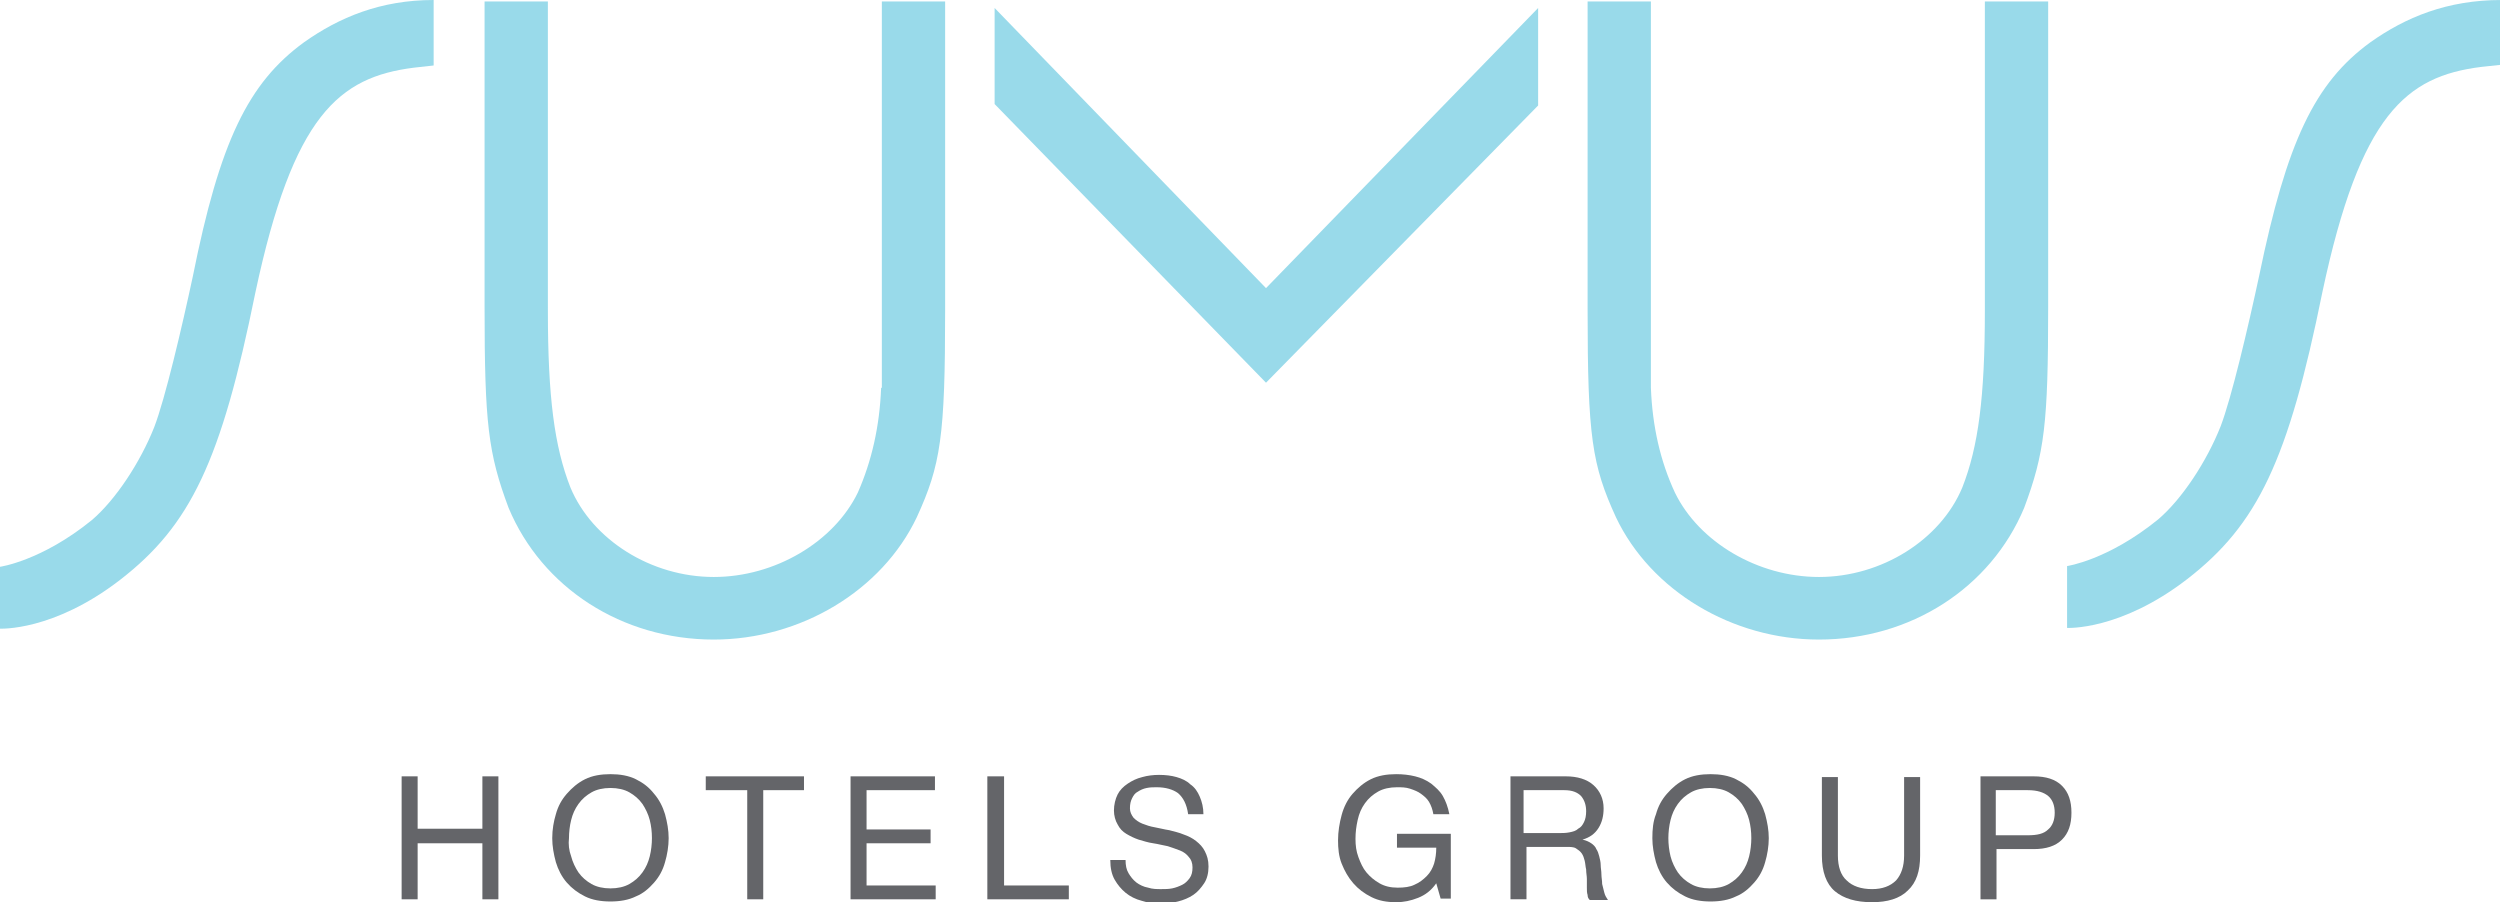 <?xml version="1.0" encoding="utf-8"?>
<!-- Generator: Adobe Illustrator 21.0.0, SVG Export Plug-In . SVG Version: 6.00 Build 0)  -->
<svg version="1.1" id="Layer_1" xmlns="http://www.w3.org/2000/svg" xmlns:xlink="http://www.w3.org/1999/xlink" x="0px" y="0px"
	 viewBox="0 0 343.6 124" style="enable-background:new 0 0 343.6 124;" xml:space="preserve">
<style type="text/css">
	.st0{fill:#99DAEA;}
	.st1{fill:#646569;}
</style>
<g>
	<g>
		<path class="st0" d="M121.1,53.3c-0.2,5.3-1.3,10.1-3.2,14.4c-3.3,6.8-11.4,11.6-19.8,11.6c-8.6,0-16.7-5.1-19.7-12.3
			c-2.2-5.6-3.1-12.4-3.1-24.3V0.2h-8.7v42c0,16,0.5,20.1,3.3,27.6c4.6,11,15.6,18.1,28.2,18.1c11.9,0,23.1-6.7,27.9-16.8
			c3.3-7.2,3.9-11.1,3.9-28.5V0.2h-8.7V53.3z"/>
		<path class="st0" d="M226.9,53.3c0.2,5.3,1.3,10.1,3.3,14.4c3.3,6.8,11.4,11.6,19.8,11.6c8.6,0,16.7-5.1,19.7-12.3
			c2.2-5.6,3.1-12.4,3.1-24.3V0.2h8.7v42c0,16-0.5,20.1-3.3,27.6c-4.6,11-15.6,18.1-28.2,18.1c-11.9,0-23.1-6.7-27.9-16.8
			c-3.3-7.2-3.9-11.1-3.9-28.5V0.2h8.7V53.3z"/>
		<polygon class="st0" points="174,39.6 136.7,1.1 136.7,14.3 174,52.6 211.4,14.5 211.4,1.1 		"/>
		<path class="st0" d="M41.8,5.8C34.1,11.4,30.2,19.5,26.5,38c-1.5,7-3.8,16.8-5.3,20.7c-1.9,4.8-5.3,10-8.6,12.8
			C5.7,77.1,0,77.9,0,77.9v8.5c0,0,7.3,0.4,16.5-6.7c9.7-7.5,13.9-16.3,18.6-39.5c5.2-24.4,11.5-29.6,21.8-30.9L59.6,9V0
			C52.3,0,46.6,2.4,41.8,5.8z"/>
		<path class="st0" d="M325.8,5.8c-7.7,5.6-11.5,13.7-15.3,32.1c-1.5,7-3.8,16.8-5.3,20.7c-1.9,4.8-5.3,10-8.6,12.8
			c-6.9,5.6-12.5,6.4-12.5,6.4v8.5c0,0,7.3,0.4,16.5-6.7c9.7-7.5,13.9-16.3,18.6-39.5c5.2-24.4,11.5-29.6,21.8-30.9l2.8-0.3V0
			C336.3,0,330.6,2.4,325.8,5.8z"/>
	</g>
	<g>
		<path class="st1" d="M57.4,106.7v7.2h8.9v-7.2h2.2v16.9h-2.2v-7.7h-8.9v7.7h-2.2v-16.9H57.4z"/>
		<path class="st1" d="M76.4,111.9c0.3-1.1,0.8-2,1.5-2.8c0.7-0.8,1.5-1.5,2.5-2c1-0.5,2.2-0.7,3.5-0.7c1.3,0,2.5,0.2,3.5,0.7
			c1,0.5,1.8,1.1,2.5,2c0.7,0.8,1.2,1.8,1.5,2.8c0.3,1.1,0.5,2.2,0.5,3.3c0,1.1-0.2,2.3-0.5,3.3c-0.3,1.1-0.8,2-1.5,2.8
			c-0.7,0.8-1.5,1.5-2.5,1.9c-1,0.5-2.2,0.7-3.5,0.7c-1.3,0-2.5-0.2-3.5-0.7c-1-0.5-1.8-1.1-2.5-1.9c-0.7-0.8-1.2-1.8-1.5-2.8
			c-0.3-1.1-0.5-2.2-0.5-3.3C75.9,114,76.1,112.9,76.4,111.9z M78.5,117.7c0.2,0.8,0.6,1.6,1,2.2c0.5,0.7,1.1,1.2,1.8,1.6
			c0.7,0.4,1.6,0.6,2.6,0.6c1,0,1.9-0.2,2.6-0.6c0.7-0.4,1.3-0.9,1.8-1.6c0.5-0.7,0.8-1.4,1-2.2c0.2-0.8,0.3-1.7,0.3-2.5
			c0-0.9-0.1-1.7-0.3-2.5c-0.2-0.8-0.6-1.6-1-2.2c-0.5-0.7-1.1-1.2-1.8-1.6c-0.7-0.4-1.6-0.6-2.6-0.6c-1,0-1.9,0.2-2.6,0.6
			c-0.7,0.4-1.3,0.9-1.8,1.6c-0.5,0.7-0.8,1.4-1,2.2c-0.2,0.8-0.3,1.7-0.3,2.5C78.1,116,78.2,116.9,78.5,117.7z"/>
		<path class="st1" d="M97,108.6v-1.9h13.5v1.9h-5.6v15h-2.2v-15H97z"/>
		<path class="st1" d="M128.5,106.7v1.9h-9.4v5.4h8.8v1.9h-8.8v5.8h9.5v1.9h-11.7v-16.9H128.5z"/>
		<path class="st1" d="M138,106.7v15h8.9v1.9h-11.2v-16.9H138z"/>
		<path class="st1" d="M161.9,109c-0.7-0.5-1.7-0.8-2.9-0.8c-0.5,0-0.9,0-1.4,0.1c-0.5,0.1-0.9,0.3-1.2,0.5
			c-0.4,0.2-0.6,0.5-0.8,0.9c-0.2,0.4-0.3,0.8-0.3,1.4c0,0.5,0.2,0.9,0.5,1.3c0.3,0.3,0.7,0.6,1.2,0.8c0.5,0.2,1.1,0.4,1.7,0.5
			c0.6,0.1,1.3,0.3,2,0.4c0.7,0.2,1.3,0.3,2,0.6c0.6,0.2,1.2,0.5,1.7,0.9c0.5,0.4,0.9,0.8,1.2,1.4c0.3,0.6,0.5,1.2,0.5,2.1
			c0,0.9-0.2,1.7-0.6,2.3c-0.4,0.6-0.9,1.2-1.5,1.6c-0.6,0.4-1.3,0.7-2.1,0.9c-0.8,0.2-1.6,0.3-2.3,0.3c-0.9,0-1.8-0.1-2.7-0.4
			c-0.8-0.2-1.6-0.6-2.2-1.1c-0.6-0.5-1.1-1.1-1.5-1.8c-0.4-0.7-0.6-1.6-0.6-2.7h2.1c0,0.7,0.1,1.3,0.4,1.8c0.3,0.5,0.6,0.9,1.1,1.3
			c0.4,0.3,1,0.6,1.6,0.7c0.6,0.2,1.2,0.2,1.8,0.2c0.5,0,1,0,1.5-0.1c0.5-0.1,1-0.3,1.4-0.5c0.4-0.2,0.7-0.5,1-0.9
			c0.3-0.4,0.4-0.9,0.4-1.5c0-0.6-0.2-1.1-0.5-1.4c-0.3-0.4-0.7-0.7-1.2-0.9c-0.5-0.2-1.1-0.4-1.7-0.6c-0.6-0.1-1.3-0.3-2-0.4
			c-0.7-0.1-1.3-0.3-2-0.5c-0.6-0.2-1.2-0.5-1.7-0.8c-0.5-0.3-0.9-0.7-1.2-1.3c-0.3-0.5-0.5-1.2-0.5-1.9c0-0.8,0.2-1.6,0.5-2.2
			c0.3-0.6,0.8-1.1,1.4-1.5c0.6-0.4,1.2-0.7,2-0.9c0.7-0.2,1.5-0.3,2.3-0.3c0.9,0,1.7,0.1,2.4,0.3c0.7,0.2,1.4,0.5,1.9,1
			c0.6,0.4,1,1,1.3,1.7c0.3,0.7,0.5,1.5,0.5,2.4h-2.1C163.1,110.5,162.6,109.6,161.9,109z"/>
		<path class="st1" d="M194.9,123.4c-1,0.4-2,0.6-3,0.6c-1.3,0-2.4-0.2-3.4-0.7c-1-0.5-1.8-1.1-2.5-1.9c-0.7-0.8-1.2-1.7-1.6-2.7
			c-0.4-1-0.5-2.1-0.5-3.2c0-1.2,0.2-2.4,0.5-3.5c0.3-1.1,0.8-2.1,1.5-2.9c0.7-0.8,1.5-1.5,2.5-2c1-0.5,2.2-0.7,3.5-0.7
			c0.9,0,1.8,0.1,2.6,0.3c0.8,0.2,1.5,0.5,2.2,1c0.6,0.5,1.2,1,1.6,1.7c0.4,0.7,0.7,1.5,0.9,2.5H197c-0.1-0.6-0.3-1.2-0.6-1.7
			c-0.3-0.5-0.7-0.8-1.1-1.1c-0.4-0.3-0.9-0.5-1.5-0.7c-0.6-0.2-1.2-0.2-1.8-0.2c-1,0-1.9,0.2-2.6,0.6c-0.7,0.4-1.3,0.9-1.8,1.6
			c-0.5,0.7-0.8,1.4-1,2.3c-0.2,0.9-0.3,1.7-0.3,2.6c0,0.9,0.1,1.7,0.4,2.5c0.3,0.8,0.6,1.5,1.1,2.1c0.5,0.6,1.1,1.1,1.8,1.5
			c0.7,0.4,1.5,0.6,2.5,0.6c0.9,0,1.7-0.1,2.3-0.4c0.7-0.3,1.2-0.7,1.7-1.2c0.5-0.5,0.8-1.1,1-1.7c0.2-0.7,0.3-1.4,0.3-2.2H192v-1.9
			h7.4v8.9h-1.4l-0.6-2.1C196.7,122.4,195.9,123,194.9,123.4z"/>
		<path class="st1" d="M215.2,106.7c1.6,0,2.9,0.4,3.8,1.2c0.9,0.8,1.4,1.9,1.4,3.2c0,1-0.2,1.9-0.7,2.7c-0.5,0.8-1.2,1.3-2.2,1.6v0
			c0.5,0.1,0.9,0.3,1.2,0.5c0.3,0.2,0.6,0.5,0.7,0.8c0.2,0.3,0.3,0.6,0.4,1c0.1,0.4,0.2,0.8,0.2,1.2c0,0.4,0.1,0.8,0.1,1.3
			c0,0.4,0.1,0.8,0.1,1.3c0.1,0.4,0.2,0.8,0.3,1.2c0.1,0.4,0.3,0.7,0.5,1h-2.5c-0.2-0.2-0.3-0.4-0.3-0.7c-0.1-0.3-0.1-0.6-0.1-1
			c0-0.4,0-0.8,0-1.2c0-0.4-0.1-0.8-0.1-1.3c-0.1-0.4-0.1-0.8-0.2-1.2c-0.1-0.4-0.2-0.7-0.4-1c-0.2-0.3-0.5-0.5-0.8-0.7
			c-0.3-0.2-0.8-0.2-1.3-0.2h-5.5v7.2h-2.2v-16.9H215.2z M215.7,114.4c0.5-0.1,0.9-0.2,1.2-0.5c0.4-0.2,0.6-0.5,0.8-0.9
			c0.2-0.4,0.3-0.9,0.3-1.5c0-0.8-0.2-1.5-0.7-2.1c-0.5-0.5-1.2-0.8-2.3-0.8h-5.6v5.9h4.7C214.7,114.5,215.2,114.5,215.7,114.4z"/>
		<path class="st1" d="M227.6,111.9c0.3-1.1,0.8-2,1.5-2.8c0.7-0.8,1.5-1.5,2.5-2c1-0.5,2.2-0.7,3.5-0.7c1.3,0,2.5,0.2,3.5,0.7
			c1,0.5,1.8,1.1,2.5,2c0.7,0.8,1.2,1.8,1.5,2.8c0.3,1.1,0.5,2.2,0.5,3.3c0,1.1-0.2,2.3-0.5,3.3c-0.3,1.1-0.8,2-1.5,2.8
			c-0.7,0.8-1.5,1.5-2.5,1.9c-1,0.5-2.2,0.7-3.5,0.7c-1.3,0-2.5-0.2-3.5-0.7c-1-0.5-1.8-1.1-2.5-1.9c-0.7-0.8-1.2-1.8-1.5-2.8
			c-0.3-1.1-0.5-2.2-0.5-3.3C227.1,114,227.2,112.9,227.6,111.9z M229.6,117.7c0.2,0.8,0.6,1.6,1,2.2c0.5,0.7,1.1,1.2,1.8,1.6
			c0.7,0.4,1.6,0.6,2.6,0.6c1,0,1.9-0.2,2.6-0.6c0.7-0.4,1.3-0.9,1.8-1.6c0.5-0.7,0.8-1.4,1-2.2c0.2-0.8,0.3-1.7,0.3-2.5
			c0-0.9-0.1-1.7-0.3-2.5c-0.2-0.8-0.6-1.6-1-2.2c-0.5-0.7-1.1-1.2-1.8-1.6c-0.7-0.4-1.6-0.6-2.6-0.6c-1,0-1.9,0.2-2.6,0.6
			c-0.7,0.4-1.3,0.9-1.8,1.6c-0.5,0.7-0.8,1.4-1,2.2c-0.2,0.8-0.3,1.7-0.3,2.5C229.3,116,229.4,116.9,229.6,117.7z"/>
		<path class="st1" d="M262.2,122.4c-1.1,1.1-2.8,1.6-4.9,1.6c-2.2,0-3.9-0.5-5.1-1.5c-1.2-1-1.8-2.7-1.8-4.9v-10.8h2.2v10.8
			c0,1.5,0.4,2.7,1.2,3.4c0.8,0.8,2,1.2,3.5,1.2c1.4,0,2.5-0.4,3.3-1.2c0.7-0.8,1.1-1.9,1.1-3.4v-10.8h2.2v10.8
			C263.9,119.7,263.4,121.3,262.2,122.4z"/>
		<path class="st1" d="M279.5,106.7c1.7,0,3,0.4,3.9,1.3c0.9,0.9,1.3,2.1,1.3,3.7c0,1.6-0.4,2.8-1.3,3.7c-0.9,0.9-2.2,1.3-3.9,1.3
			h-5.1v6.9h-2.2v-16.9H279.5z M278.7,114.8c1.3,0,2.2-0.2,2.8-0.8c0.6-0.5,0.9-1.3,0.9-2.3c0-1-0.3-1.8-0.9-2.3
			c-0.6-0.5-1.5-0.8-2.8-0.8h-4.4v6.2H278.7z"/>
	</g>
</g>
</svg>
